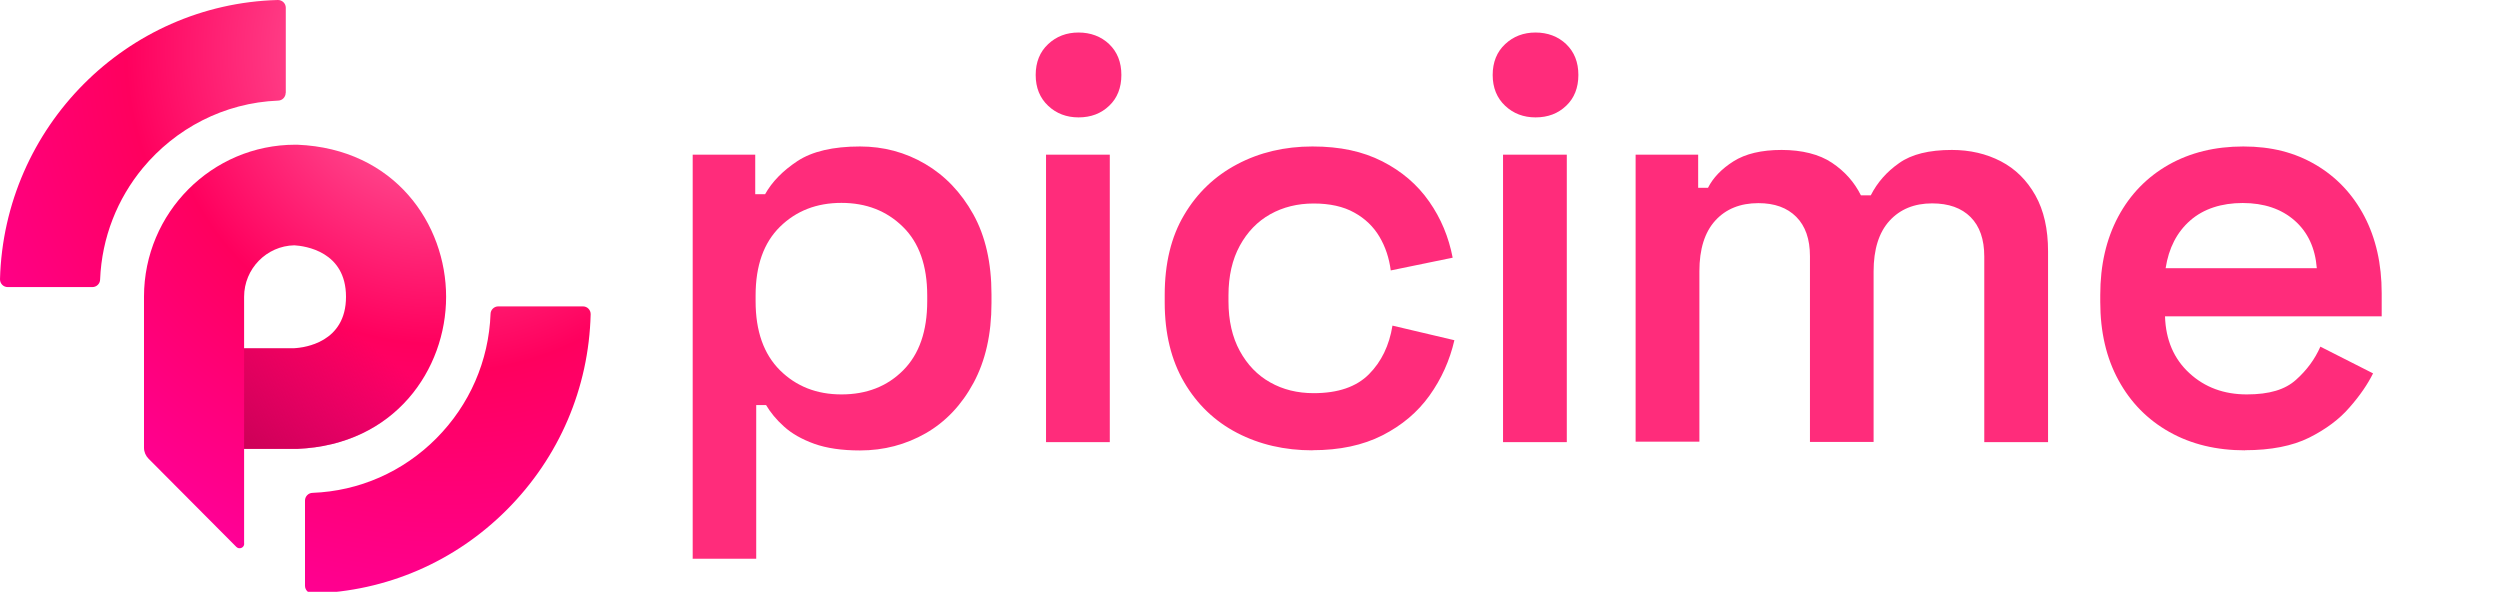 <svg width="207" height="49" viewBox="0 0 207 49" fill="none" xmlns="http://www.w3.org/2000/svg">
<g clip-path="url(#clip0_685_379)">
<path d="M41.253 25.369C40.912 25.369 40.627 25.646 40.618 25.988C40.471 29.881 38.888 33.523 36.128 36.297C33.368 39.071 29.744 40.661 25.87 40.809C25.53 40.818 25.254 41.105 25.254 41.447V48.501C25.254 48.861 25.548 49.148 25.907 49.139C31.979 48.972 37.674 46.522 41.989 42.186C46.304 37.85 48.751 32.137 48.907 26.026C48.916 25.665 48.631 25.369 48.272 25.369H41.253Z" fill="url(#paint0_radial_685_379)"/>
<path d="M23.663 7.692V0.638C23.663 0.278 23.359 -0.009 23 0C10.47 0.342 0.341 10.521 0 23.113C-0.009 23.474 0.276 23.77 0.635 23.77H7.655C7.995 23.77 8.28 23.492 8.289 23.15C8.427 19.646 9.734 16.438 11.822 13.914C14.527 10.651 18.538 8.506 23.037 8.33C23.377 8.321 23.653 8.034 23.653 7.692H23.663Z" fill="url(#paint1_radial_685_379)"/>
<path d="M20.212 45.015V37.166H24.619C32.706 36.833 36.938 30.583 36.938 24.574C36.938 18.564 32.706 12.315 24.619 11.982H24.454C17.544 11.982 11.932 17.622 11.923 24.555C11.923 24.861 11.923 30.352 11.923 37.074C11.923 37.416 12.061 37.739 12.3 37.98L19.568 45.283C19.808 45.524 20.222 45.357 20.222 45.015H20.212ZM20.212 24.574C20.212 22.253 22.071 20.358 24.371 20.312C25.254 20.367 28.649 20.811 28.649 24.574C28.649 28.355 25.217 28.79 24.352 28.836H20.212V24.574Z" fill="url(#paint2_radial_685_379)"/>
<path d="M28.649 24.648C28.603 28.355 25.217 28.79 24.352 28.836H20.212V37.166H24.619C32.678 36.833 36.901 30.63 36.938 24.648H28.649Z" fill="url(#paint3_linear_685_379)"/>
<path d="M57.355 46.251V12.804H62.533V16.082H63.349C63.92 15.057 64.817 14.136 66.03 13.336C67.243 12.537 68.976 12.128 71.208 12.128C73.155 12.128 74.96 12.609 76.601 13.572C78.242 14.535 79.577 15.928 80.587 17.741C81.596 19.555 82.095 21.767 82.095 24.369V25.097C82.095 27.668 81.596 29.87 80.607 31.704C79.618 33.538 78.293 34.931 76.652 35.873C75 36.816 73.186 37.297 71.208 37.297C69.71 37.297 68.446 37.113 67.416 36.744C66.397 36.375 65.561 35.904 64.919 35.32C64.276 34.746 63.787 34.142 63.43 33.538H62.615V46.261H57.334L57.355 46.251ZM69.679 32.657C71.759 32.657 73.461 31.991 74.786 30.659C76.111 29.327 76.774 27.422 76.774 24.943V24.462C76.774 21.993 76.101 20.087 74.756 18.776C73.41 17.455 71.718 16.799 69.669 16.799C67.62 16.799 65.928 17.455 64.582 18.776C63.237 20.098 62.564 21.993 62.564 24.462V24.943C62.564 27.422 63.237 29.317 64.582 30.659C65.928 31.991 67.62 32.657 69.669 32.657H69.679Z" fill="#FF2C7B"/>
<path d="M89.302 9.72C88.313 9.72 87.467 9.403 86.784 8.757C86.101 8.112 85.755 7.262 85.755 6.207C85.755 5.152 86.101 4.291 86.784 3.656C87.467 3.011 88.313 2.693 89.302 2.693C90.291 2.693 91.168 3.011 91.841 3.656C92.513 4.301 92.85 5.152 92.85 6.207C92.85 7.262 92.513 8.122 91.841 8.757C91.168 9.403 90.322 9.72 89.302 9.72ZM86.611 36.611V12.804H91.891V36.611H86.611Z" fill="#FF2C7B"/>
<path d="M108.67 37.287C106.367 37.287 104.287 36.806 102.432 35.843C100.577 34.88 99.119 33.476 98.049 31.653C96.978 29.819 96.438 27.617 96.438 25.046V24.421C96.438 21.819 96.968 19.606 98.049 17.793C99.119 15.979 100.587 14.576 102.432 13.603C104.287 12.62 106.367 12.128 108.67 12.128C110.974 12.128 112.83 12.537 114.45 13.357C116.061 14.177 117.356 15.283 118.334 16.686C119.313 18.079 119.955 19.637 120.281 21.337L115.154 22.392C115.021 21.368 114.715 20.436 114.216 19.596C113.716 18.756 113.023 18.09 112.126 17.598C111.229 17.096 110.108 16.85 108.772 16.85C107.437 16.85 106.234 17.147 105.174 17.741C104.114 18.336 103.278 19.206 102.656 20.343C102.034 21.48 101.718 22.853 101.718 24.462V24.943C101.718 26.551 102.034 27.924 102.656 29.061C103.278 30.198 104.114 31.069 105.174 31.663C106.224 32.257 107.427 32.554 108.772 32.554C110.791 32.554 112.31 32.032 113.349 30.987C114.389 29.942 115.031 28.6 115.296 26.961L120.424 28.17C120.037 29.84 119.354 31.366 118.365 32.749C117.376 34.132 116.071 35.228 114.461 36.047C112.85 36.867 110.923 37.277 108.681 37.277L108.67 37.287Z" fill="#FF2C7B"/>
<path d="M127.142 9.72C126.153 9.72 125.307 9.403 124.624 8.757C123.941 8.112 123.594 7.262 123.594 6.207C123.594 5.152 123.941 4.291 124.624 3.656C125.307 3.011 126.153 2.693 127.142 2.693C128.131 2.693 129.007 3.011 129.68 3.656C130.353 4.301 130.689 5.152 130.689 6.207C130.689 7.262 130.353 8.122 129.68 8.757C129.007 9.403 128.161 9.72 127.142 9.72ZM124.451 36.611V12.804H129.731V36.611H124.451Z" fill="#FF2C7B"/>
<path d="M135.429 36.611V12.804H140.608V15.549H141.423C141.841 14.72 142.545 13.982 143.533 13.357C144.522 12.732 145.847 12.415 147.519 12.415C149.191 12.415 150.639 12.773 151.689 13.48C152.749 14.187 153.544 15.088 154.084 16.174H154.9C155.44 15.109 156.225 14.217 157.254 13.5C158.274 12.773 159.731 12.415 161.617 12.415C163.116 12.415 164.472 12.732 165.674 13.357C166.877 13.982 167.825 14.924 168.529 16.174C169.232 17.424 169.579 18.971 169.579 20.804V36.611H164.298V21.235C164.298 19.821 163.921 18.735 163.167 17.977C162.412 17.219 161.352 16.84 159.976 16.84C158.508 16.84 157.326 17.321 156.449 18.284C155.572 19.247 155.134 20.651 155.134 22.474V36.59H149.864V21.214C149.864 19.8 149.487 18.715 148.732 17.957C147.978 17.198 146.938 16.82 145.593 16.82C144.094 16.82 142.901 17.301 142.025 18.264C141.148 19.227 140.71 20.63 140.71 22.454V36.57H135.429V36.611Z" fill="#FF2C7B"/>
<path d="M185.889 37.287C183.524 37.287 181.434 36.785 179.63 35.771C177.826 34.757 176.419 33.333 175.41 31.479C174.4 29.635 173.901 27.473 173.901 24.994V24.421C173.901 21.942 174.4 19.79 175.389 17.936C176.378 16.092 177.775 14.658 179.558 13.644C181.353 12.63 183.412 12.128 185.746 12.128C188.081 12.128 190.017 12.63 191.74 13.644C193.463 14.658 194.808 16.082 195.767 17.905C196.725 19.739 197.204 21.86 197.204 24.267V26.193H179.263C179.324 28.149 179.997 29.717 181.281 30.895C182.555 32.073 184.146 32.657 186.032 32.657C187.917 32.657 189.212 32.257 190.109 31.448C191.006 30.649 191.679 29.727 192.127 28.703L196.49 30.915C196.042 31.817 195.4 32.759 194.543 33.732C193.697 34.716 192.576 35.546 191.19 36.242C189.803 36.928 188.03 37.277 185.889 37.277V37.287ZM179.314 22.208H191.832C191.699 20.538 191.088 19.217 189.987 18.254C188.886 17.291 187.448 16.809 185.695 16.809C183.942 16.809 182.454 17.291 181.353 18.254C180.252 19.217 179.569 20.538 179.314 22.208Z" fill="#FF2C7B"/>
</g>
<defs>
<radialGradient id="paint0_radial_685_379" cx="0" cy="0" r="1" gradientUnits="userSpaceOnUse" gradientTransform="translate(36.864 5.871) scale(60.6 60.899)">
<stop stop-color="#FF6EA6"/>
<stop offset="0.41" stop-color="#FF005E"/>
<stop offset="0.94" stop-color="#FF00B2"/>
</radialGradient>
<radialGradient id="paint1_radial_685_379" cx="0" cy="0" r="1" gradientUnits="userSpaceOnUse" gradientTransform="translate(35.273 4.272) scale(60.6 60.899)">
<stop stop-color="#FF6EA6"/>
<stop offset="0.41" stop-color="#FF005E"/>
<stop offset="0.94" stop-color="#FF00B2"/>
</radialGradient>
<radialGradient id="paint2_radial_685_379" cx="0" cy="0" r="1" gradientUnits="userSpaceOnUse" gradientTransform="translate(36.073 5.658) scale(55.393 55.666)">
<stop stop-color="#FF6EA6"/>
<stop offset="0.41" stop-color="#FF005E"/>
<stop offset="0.94" stop-color="#FF00B2"/>
</radialGradient>
<linearGradient id="paint3_linear_685_379" x1="17.848" y1="43.083" x2="29.586" y2="27.69" gradientUnits="userSpaceOnUse">
<stop stop-color="#B50043"/>
<stop offset="1" stop-color="#B50043" stop-opacity="0"/>
</linearGradient>
<clipPath id="clip0_685_379">
<rect width="207" height="49" fill="white"/>
</clipPath>
</defs>
</svg>
